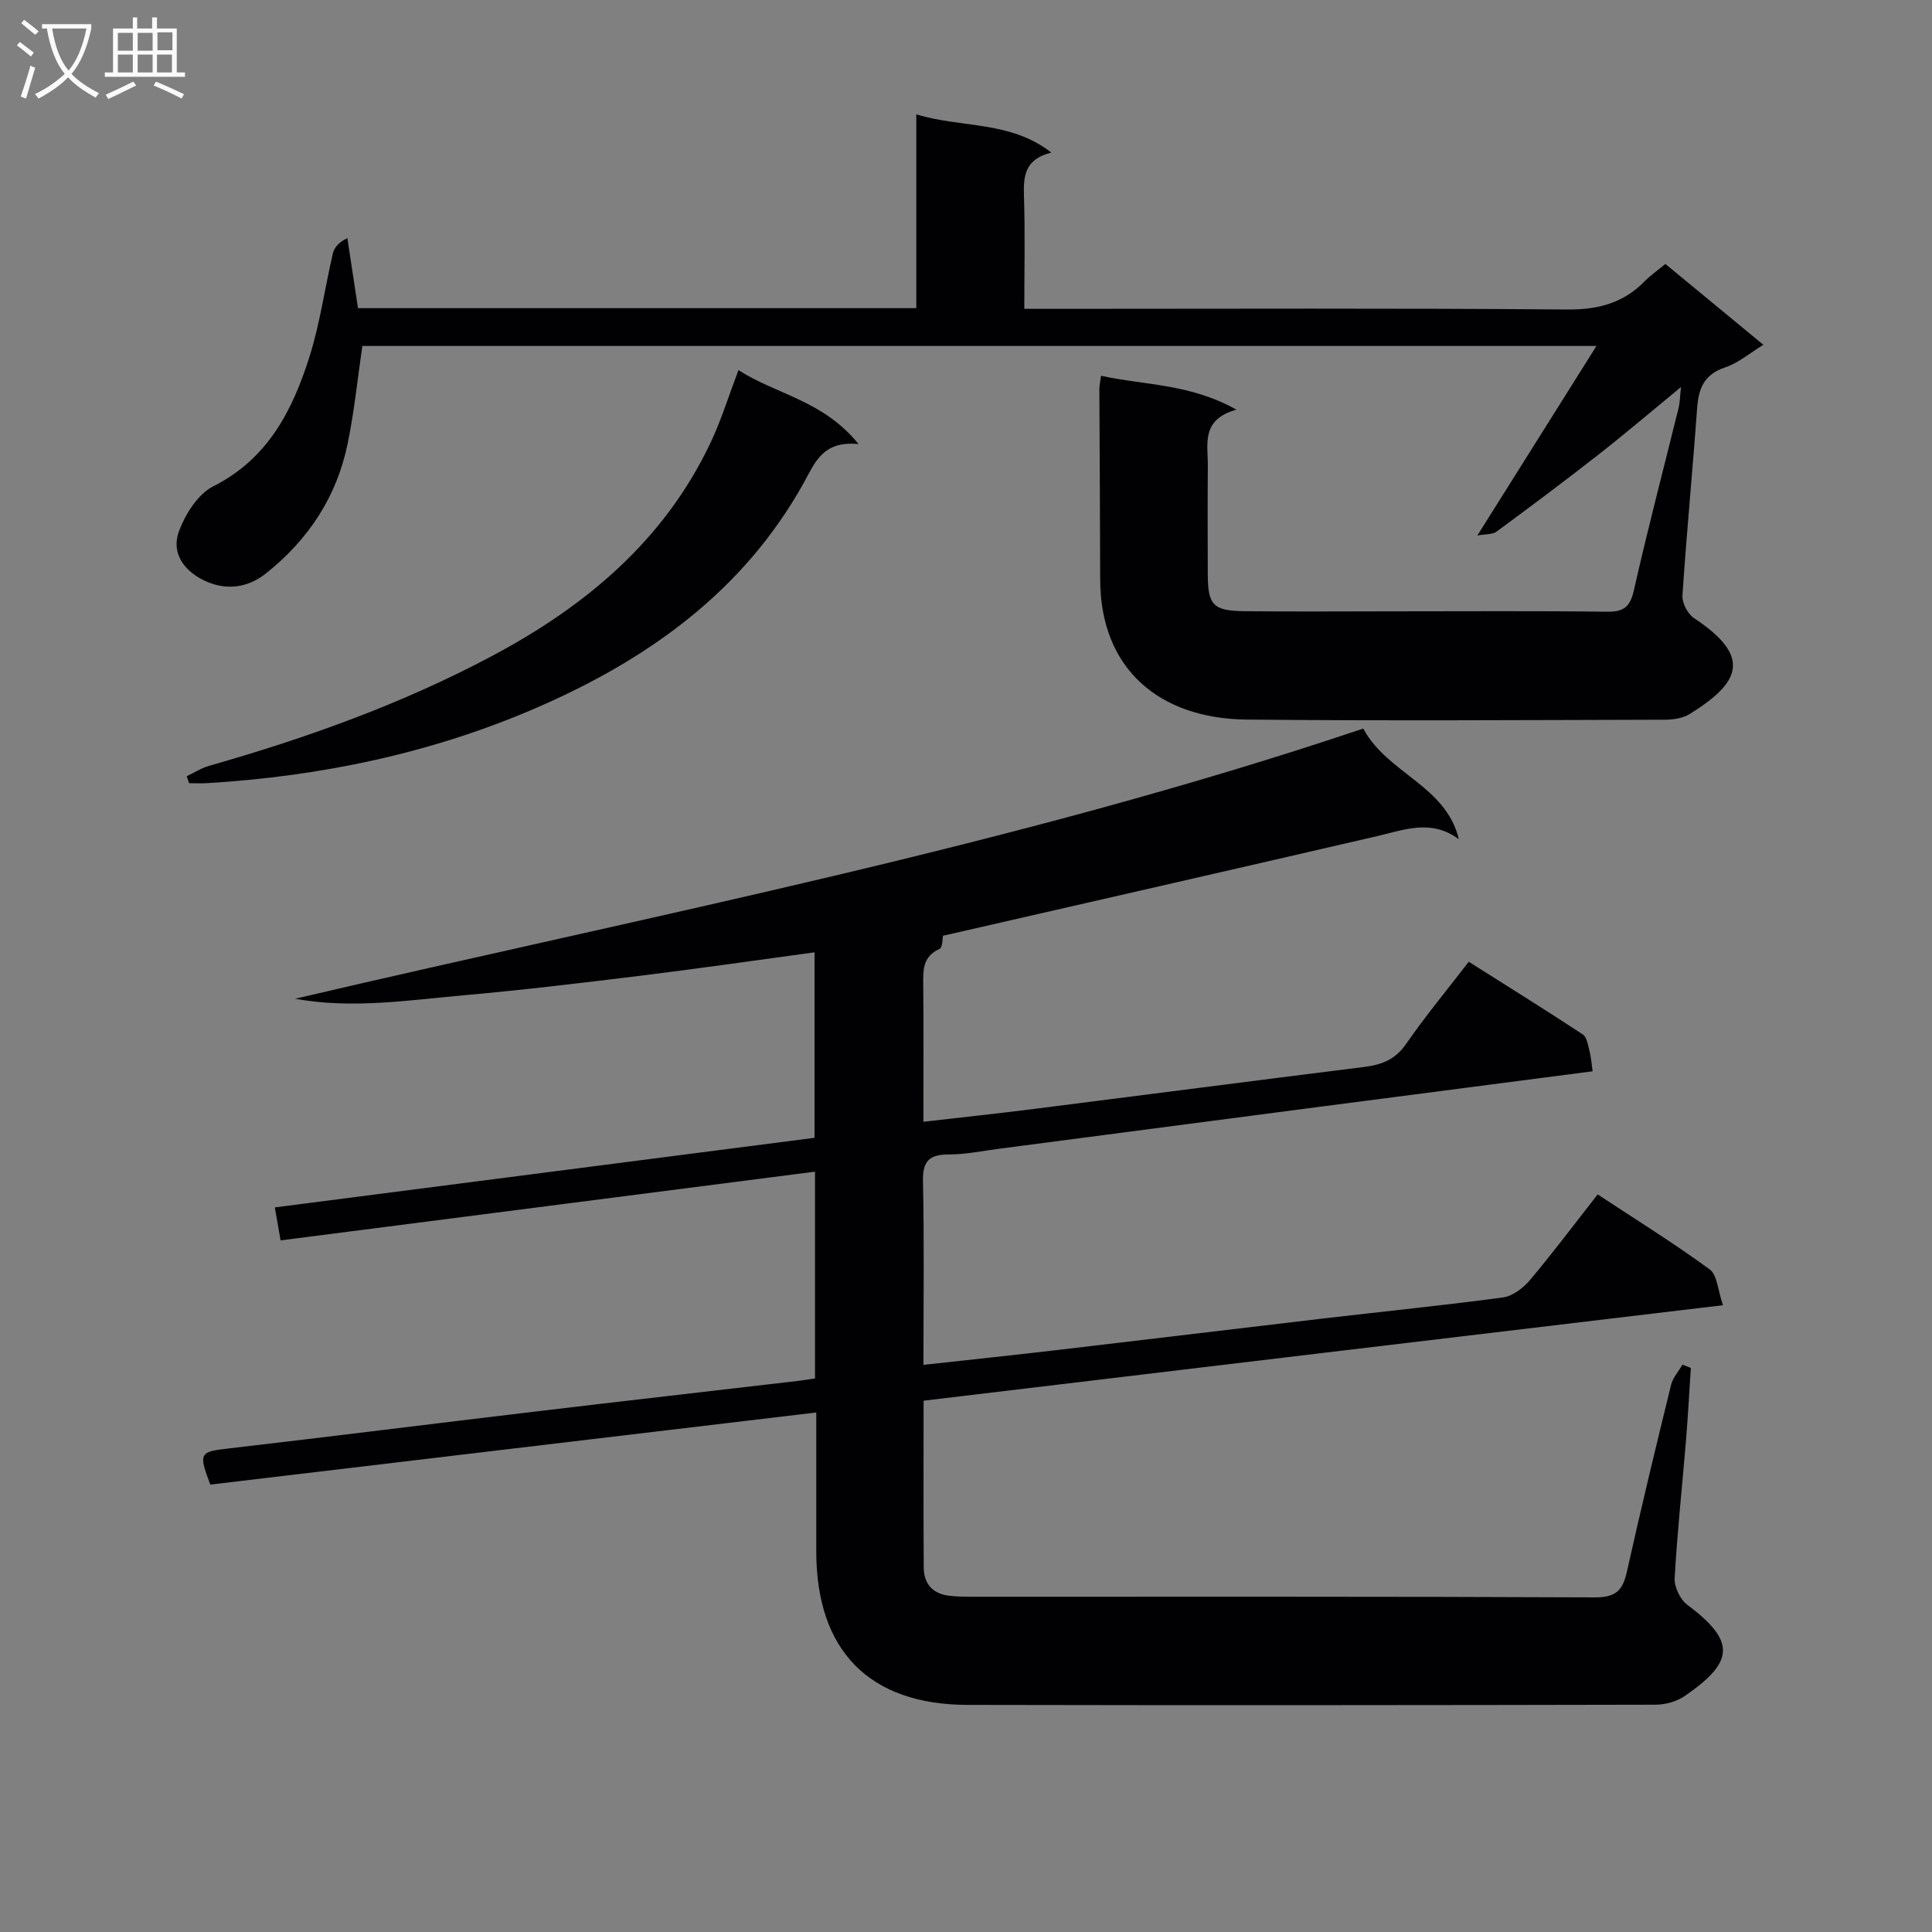 <svg enable-background="new 0 0 400 400" viewBox="0 0 400 400" xmlns="http://www.w3.org/2000/svg"><rect x="0" y="0" width="400" height="400" fill="#808080" stroke="none"/><g fill="#010104"><path d="m191.22 290c0 11.92-.05 23.23.03 34.54.03 3.49 1.97 5.53 5.51 5.87 1.32.13 2.66.18 3.99.18 43.16.01 86.32-.07 129.48.13 4.26.02 5.73-1.42 6.59-5.26 2.88-12.96 6-25.86 9.16-38.75.37-1.5 1.56-2.79 2.36-4.18.58.23 1.15.46 1.73.69-.33 5.07-.6 10.15-1.02 15.22-.78 9.43-1.8 18.84-2.33 28.29-.1 1.82 1.13 4.41 2.6 5.51 10.09 7.55 9.81 11.83-.56 18.93-1.64 1.13-3.97 1.76-5.98 1.77-47.49.1-94.99.14-142.48.04-20.39-.05-31.3-11.29-31.3-31.78 0-9.45 0-18.9 0-28.76-42.27 5.03-83.93 9.99-125.46 14.93-2.49-6.59-2.21-6.79 3.84-7.49 21.29-2.47 42.55-5.15 63.83-7.68 17.98-2.14 35.97-4.19 53.95-6.29 1.13-.13 2.25-.33 3.58-.52 0-14.18 0-28.12 0-42.81-36.83 4.73-73.59 9.46-110.65 14.23-.38-2.21-.74-4.27-1.19-6.83 37.36-4.82 74.38-9.59 111.74-14.41 0-12.66 0-25.23 0-38.4-12.01 1.63-23.91 3.35-35.85 4.82-12.2 1.5-24.4 2.97-36.64 4.06-11.63 1.03-23.29 2.88-35.04.73 74.19-17.4 148.97-31.66 221.14-55.94 4.96 9.32 17.11 11.75 19.79 22.91-5.72-4.22-11.23-1.96-16.83-.66-29.89 6.93-59.81 13.74-89.98 20.65-.09.4-.03 2.42-.74 2.74-3.53 1.6-3.37 4.45-3.34 7.54.09 9.14.03 18.27.03 28.23 8-.92 15.51-1.72 23.01-2.67 22.73-2.87 45.45-5.84 68.19-8.67 3.62-.45 6.47-1.49 8.71-4.74 3.96-5.72 8.42-11.1 13-17.05 8.01 5.07 15.87 9.95 23.6 15.04.86.57 1.09 2.24 1.41 3.46.33 1.28.41 2.62.63 4.18-18.74 2.44-37.48 4.86-56.22 7.31-22.23 2.9-44.46 5.83-66.69 8.73-3.46.45-6.92 1.18-10.38 1.18-4.02 0-5.44 1.33-5.35 5.54.27 12.46.1 24.93.1 38.02 9.46-1.04 18.46-1.99 27.44-3.04 18.48-2.16 36.95-4.4 55.42-6.57 12.38-1.45 24.78-2.69 37.13-4.35 2-.27 4.17-1.94 5.55-3.56 4.71-5.59 9.1-11.45 14.05-17.77 7.86 5.18 15.73 10.07 23.19 15.52 1.58 1.16 1.68 4.34 2.76 7.42-55.64 6.62-110.44 13.18-165.51 19.77z"/><path d="m305.87 110.87c8.49-13.51 16.34-26.01 24.66-39.24-85.76 0-170.6 0-255.51 0-.97 6.63-1.66 13.51-3.05 20.25-2.26 10.99-8.13 19.86-16.92 26.85-3.75 2.98-8.09 3.46-12.12 1.75-4.35-1.83-7.72-5.62-5.83-10.62 1.33-3.52 3.92-7.6 7.08-9.19 11.34-5.72 16.4-15.76 19.91-26.86 2.18-6.92 3.17-14.22 4.82-21.31.3-1.27 1.26-2.39 3.01-3.19.73 4.83 1.47 9.65 2.2 14.49h115.59c0-13.18 0-26.25 0-40.12 9.5 2.88 19.4 1.25 27.96 7.91-5.49 1.35-5.81 4.85-5.67 8.99.25 7.61.07 15.23.07 23.36h6.41c35.33 0 70.67-.16 106 .14 6.42.05 11.62-1.34 16.06-5.87 1.16-1.18 2.54-2.14 4.26-3.56 6.61 5.45 13.21 10.91 20.29 16.74-2.9 1.77-5.23 3.79-7.93 4.68-4.33 1.44-5.49 4.33-5.79 8.44-.93 12.93-2.18 25.84-3.04 38.77-.1 1.54 1.09 3.84 2.4 4.7 12.17 8.04 9.49 13.41-.92 19.86-1.43.89-3.45 1.17-5.19 1.17-28.83.07-57.67.25-86.5-.03-18.05-.18-30.31-10.44-30.34-29.02-.02-13.16-.12-26.33-.17-39.49 0-.64.16-1.28.35-2.67 9.04 1.99 18.4 1.6 28.03 7.02-7.39 2.04-5.89 7.15-5.92 11.62-.06 7.5-.04 15-.01 22.5.03 6.36 1.1 7.53 7.64 7.6 10.17.12 20.33.03 30.5.03 14.83 0 29.67-.11 44.5.08 3.51.05 4.81-1.01 5.59-4.49 2.85-12.63 6.15-25.15 9.25-37.72.27-1.1.27-2.26.49-4.31-6.09 5.01-11.47 9.6-17.04 13.96-6.94 5.43-14 10.72-21.1 15.94-.87.67-2.32.52-4.02.84z"/><path d="m152.89 76.63c7.85 5.05 17.57 6.26 24.86 15.31-7.49-.73-9.05 3.91-11.37 8.08-12.54 22.53-32.42 36.61-55.4 46.56-21.65 9.37-44.53 14.14-68.08 15.56-1.25.08-2.5.01-3.75.01-.16-.48-.33-.96-.49-1.44 1.54-.73 3.01-1.69 4.62-2.15 20.15-5.74 39.8-12.78 58.34-22.61 19.5-10.34 35.91-23.97 45.55-44.41 2.17-4.61 3.68-9.53 5.72-14.91z"/></g><path d="m6.4 11.7c-1-.8-1.9-1.6-2.9-2.3l.6-.7c.9.7 1.9 1.4 2.9 2.2zm-2.1 8.3c.7-2.1 1.4-4.2 2-6.4.2.1.6.3 1 .4-.7 2.3-1.3 4.4-1.9 6.4zm3-12.8c-1.1-.9-2.1-1.7-2.9-2.4l.6-.7c1 .8 2 1.5 3 2.4zm1.4-1.3v-.9h10.2v.9c-.9 4.2-2.3 7.3-4.1 9.4 1.3 1.4 3.2 2.7 5.7 4-.2.2-.4.5-.7.9-2.5-1.4-4.4-2.7-5.7-4.2-1.4 1.5-3.5 3-6.1 4.4 0 0 0 0-.1-.1-.3-.4-.5-.7-.7-.8 2.7-1.3 4.7-2.8 6.2-4.2-1.8-2.2-3-5.3-3.7-9.4zm9.2 0h-7.1c.6 3.8 1.7 6.7 3.4 8.7 1.7-2 2.9-4.8 3.7-8.7z" fill="#fbfafa"/><path d="m31.6 3.6h.9v2.3h4.1v9.1h1.7v.9h-16.6v-.9h1.7v-9.1h4.1v-2.3h.9v2.3h3.1v-2.3zm-4 13.3.6.8c-1.9.9-3.8 1.9-5.8 2.8-.2-.3-.3-.6-.5-.9 2-.9 3.9-1.8 5.7-2.7zm-3.2-10.1v3.7h3.1v-3.7zm0 4.5v3.7h3.1v-3.7zm4.1-4.5v3.7h3.1v-3.7zm0 4.5v3.7h3.1v-3.7zm9.1 9.1c-2.1-1.1-4.1-2-5.8-2.7l.5-.8c2.2.9 4.1 1.8 5.8 2.6zm-1.9-13.7h-3.1v3.7h3.1v-3.6zm-3.2 4.6v3.7h3.1v-3.7z" fill="#fbfafa"/></svg>